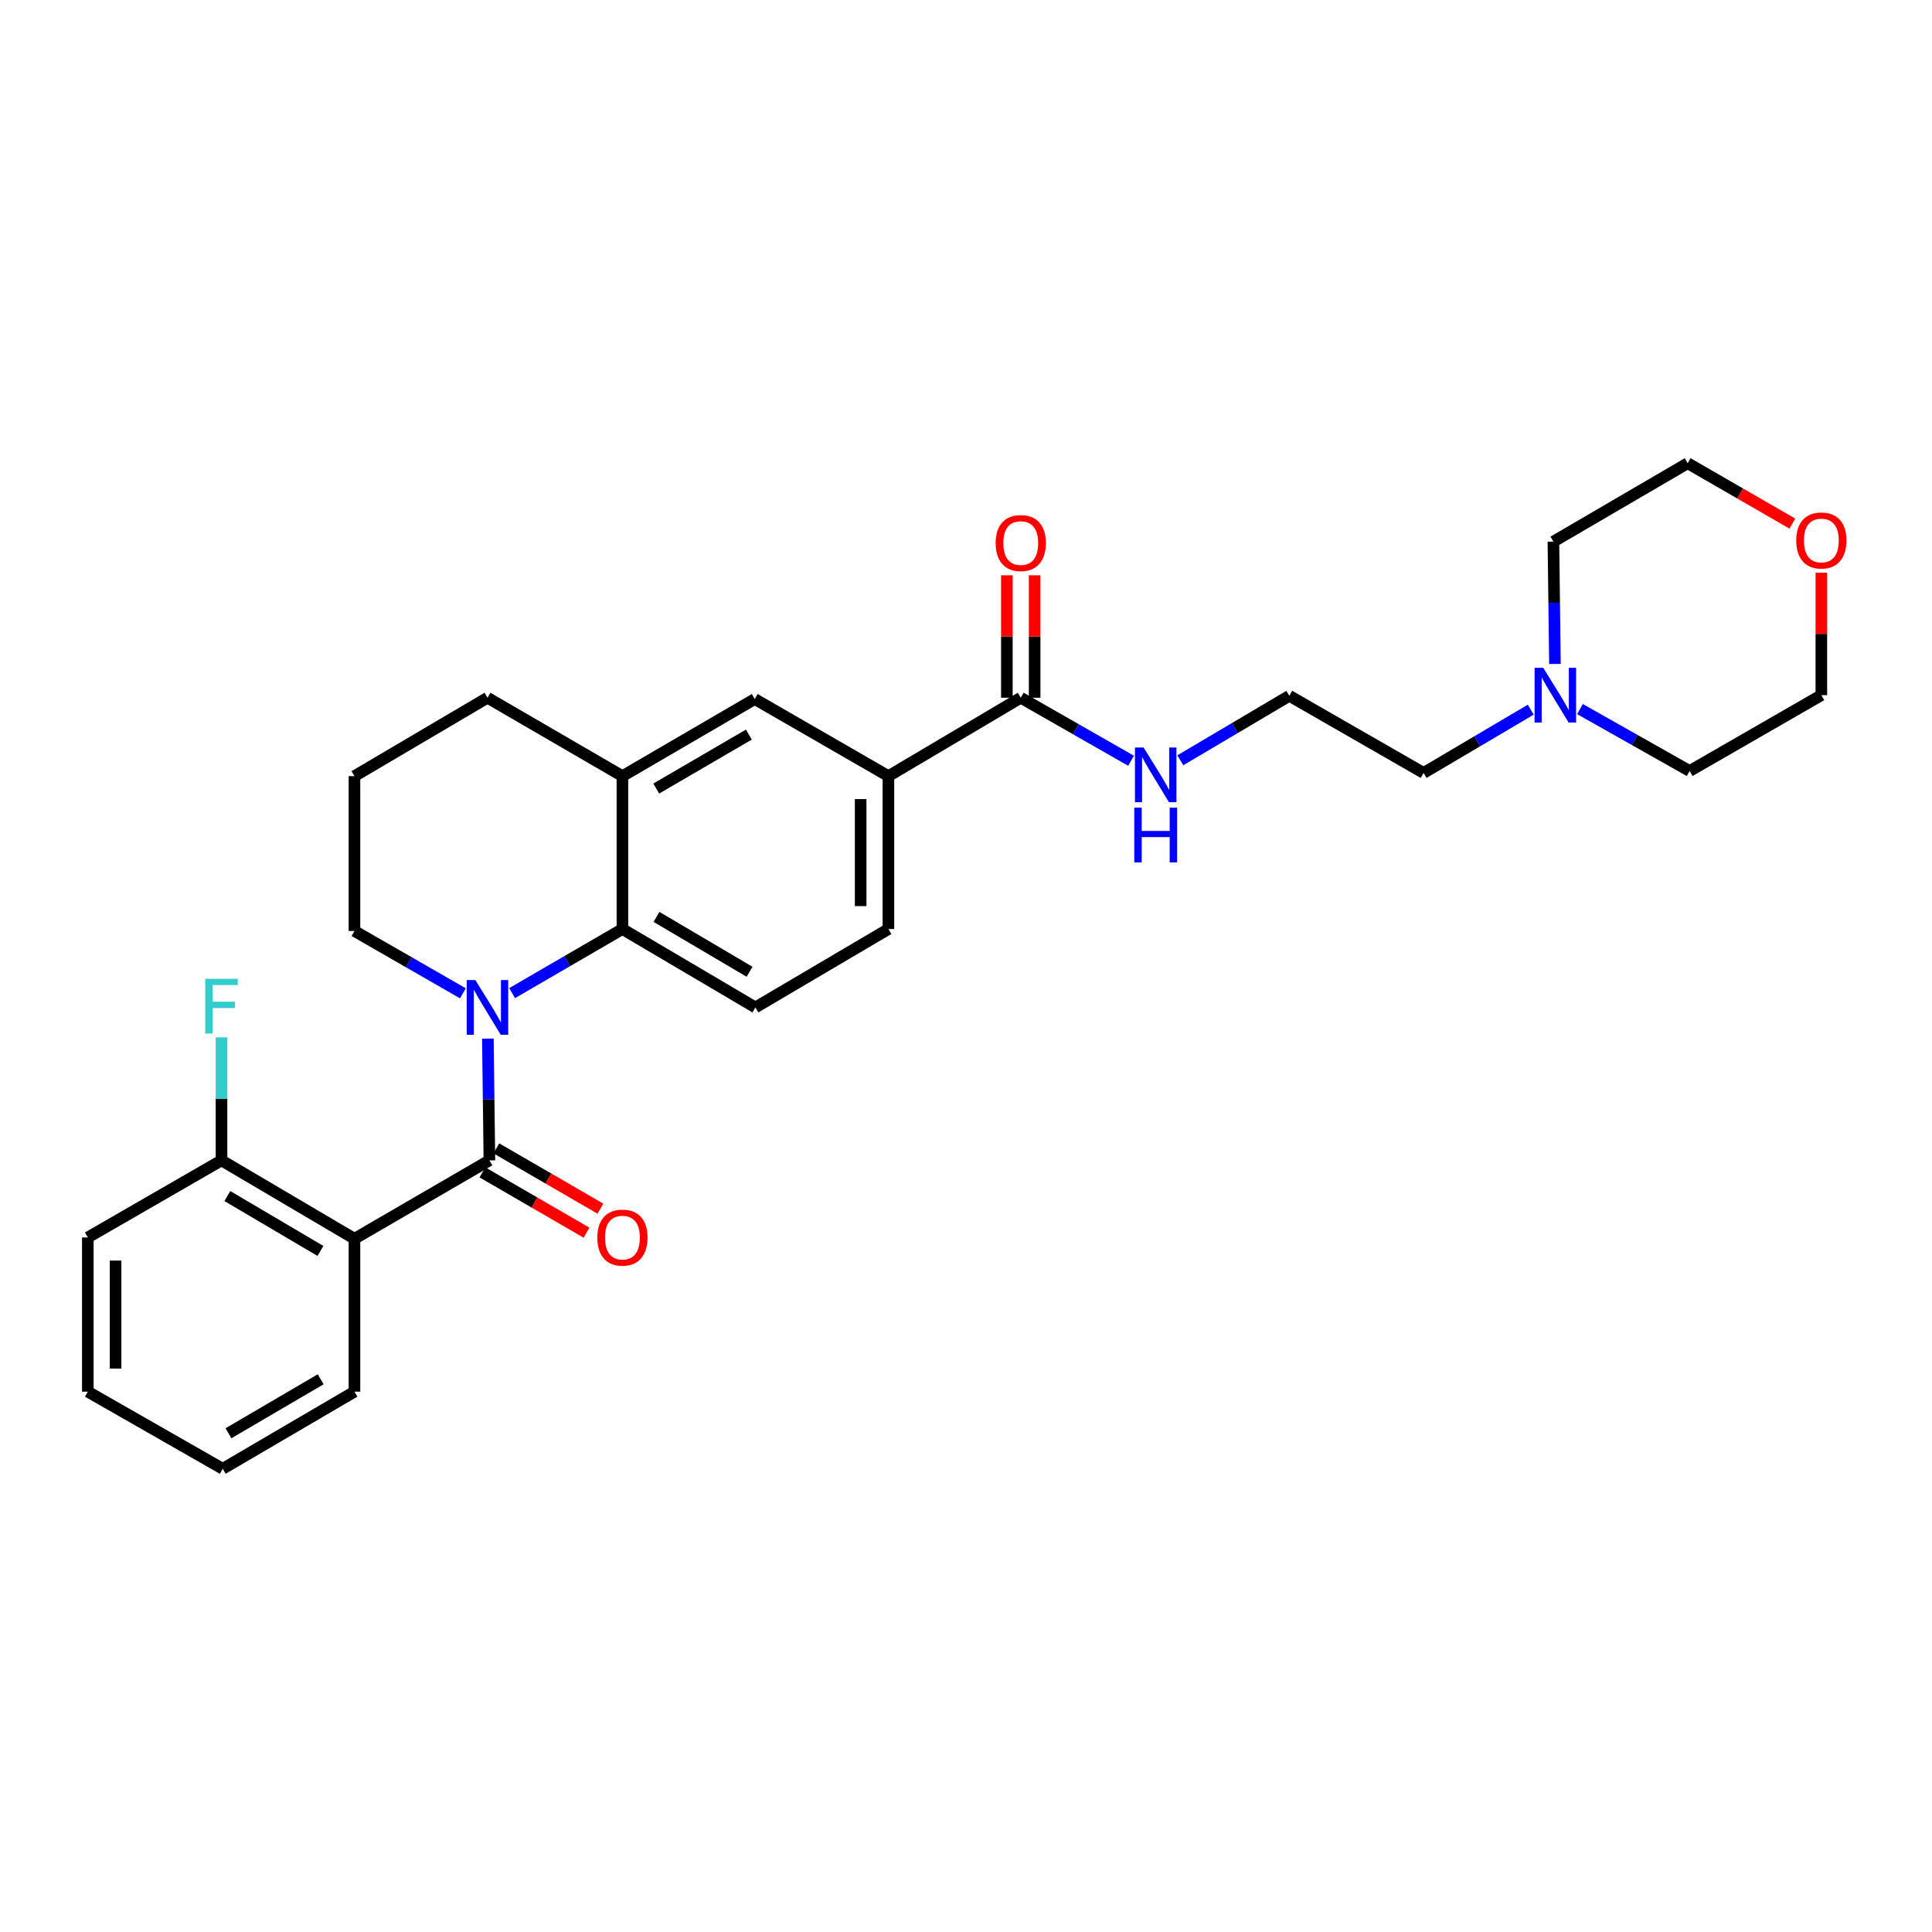 <?xml version='1.0' encoding='iso-8859-1'?>
<svg version='1.1' baseProfile='full'
              xmlns='http://www.w3.org/2000/svg'
                      xmlns:rdkit='http://www.rdkit.org/xml'
                      xmlns:xlink='http://www.w3.org/1999/xlink'
                  xml:space='preserve'
width='1000px' height='1000px' viewBox='0 0 1000 1000'>
<!-- END OF HEADER -->
<rect style='opacity:1.0;fill:#FFFFFF;stroke:none' width='1000' height='1000' x='0' y='0'> </rect>
<path class='bond-0' d='M 252.519,537.588 L 252.917,569.098' style='fill:none;fill-rule:evenodd;stroke:#0000FF;stroke-width:6px;stroke-linecap:butt;stroke-linejoin:miter;stroke-opacity:1' />
<path class='bond-0' d='M 252.917,569.098 L 253.314,600.609' style='fill:none;fill-rule:evenodd;stroke:#000000;stroke-width:6px;stroke-linecap:butt;stroke-linejoin:miter;stroke-opacity:1' />
<path class='bond-2' d='M 265.075,514.037 L 293.622,497.456' style='fill:none;fill-rule:evenodd;stroke:#0000FF;stroke-width:6px;stroke-linecap:butt;stroke-linejoin:miter;stroke-opacity:1' />
<path class='bond-2' d='M 293.622,497.456 L 322.169,480.874' style='fill:none;fill-rule:evenodd;stroke:#000000;stroke-width:6px;stroke-linecap:butt;stroke-linejoin:miter;stroke-opacity:1' />
<path class='bond-15' d='M 239.591,514.136 L 211.53,498.012' style='fill:none;fill-rule:evenodd;stroke:#0000FF;stroke-width:6px;stroke-linecap:butt;stroke-linejoin:miter;stroke-opacity:1' />
<path class='bond-15' d='M 211.53,498.012 L 183.469,481.888' style='fill:none;fill-rule:evenodd;stroke:#000000;stroke-width:6px;stroke-linecap:butt;stroke-linejoin:miter;stroke-opacity:1' />
<path class='bond-1' d='M 253.314,600.609 L 183.469,641.183' style='fill:none;fill-rule:evenodd;stroke:#000000;stroke-width:6px;stroke-linecap:butt;stroke-linejoin:miter;stroke-opacity:1' />
<path class='bond-9' d='M 249.712,606.825 L 276.645,622.43' style='fill:none;fill-rule:evenodd;stroke:#000000;stroke-width:6px;stroke-linecap:butt;stroke-linejoin:miter;stroke-opacity:1' />
<path class='bond-9' d='M 276.645,622.43 L 303.578,638.035' style='fill:none;fill-rule:evenodd;stroke:#FF0000;stroke-width:6px;stroke-linecap:butt;stroke-linejoin:miter;stroke-opacity:1' />
<path class='bond-9' d='M 256.915,594.393 L 283.848,609.998' style='fill:none;fill-rule:evenodd;stroke:#000000;stroke-width:6px;stroke-linecap:butt;stroke-linejoin:miter;stroke-opacity:1' />
<path class='bond-9' d='M 283.848,609.998 L 310.781,625.603' style='fill:none;fill-rule:evenodd;stroke:#FF0000;stroke-width:6px;stroke-linecap:butt;stroke-linejoin:miter;stroke-opacity:1' />
<path class='bond-10' d='M 183.469,641.183 L 114.645,600.609' style='fill:none;fill-rule:evenodd;stroke:#000000;stroke-width:6px;stroke-linecap:butt;stroke-linejoin:miter;stroke-opacity:1' />
<path class='bond-10' d='M 165.848,647.474 L 117.672,619.072' style='fill:none;fill-rule:evenodd;stroke:#000000;stroke-width:6px;stroke-linecap:butt;stroke-linejoin:miter;stroke-opacity:1' />
<path class='bond-17' d='M 183.469,641.183 L 183.469,720.328' style='fill:none;fill-rule:evenodd;stroke:#000000;stroke-width:6px;stroke-linecap:butt;stroke-linejoin:miter;stroke-opacity:1' />
<path class='bond-3' d='M 322.169,480.874 L 322.169,401.722' style='fill:none;fill-rule:evenodd;stroke:#000000;stroke-width:6px;stroke-linecap:butt;stroke-linejoin:miter;stroke-opacity:1' />
<path class='bond-7' d='M 322.169,480.874 L 390.992,521.448' style='fill:none;fill-rule:evenodd;stroke:#000000;stroke-width:6px;stroke-linecap:butt;stroke-linejoin:miter;stroke-opacity:1' />
<path class='bond-7' d='M 339.789,474.583 L 387.966,502.985' style='fill:none;fill-rule:evenodd;stroke:#000000;stroke-width:6px;stroke-linecap:butt;stroke-linejoin:miter;stroke-opacity:1' />
<path class='bond-6' d='M 322.169,401.722 L 390.649,361.818' style='fill:none;fill-rule:evenodd;stroke:#000000;stroke-width:6px;stroke-linecap:butt;stroke-linejoin:miter;stroke-opacity:1' />
<path class='bond-6' d='M 339.675,408.151 L 387.611,380.218' style='fill:none;fill-rule:evenodd;stroke:#000000;stroke-width:6px;stroke-linecap:butt;stroke-linejoin:miter;stroke-opacity:1' />
<path class='bond-29' d='M 322.169,401.722 L 252.316,361.148' style='fill:none;fill-rule:evenodd;stroke:#000000;stroke-width:6px;stroke-linecap:butt;stroke-linejoin:miter;stroke-opacity:1' />
<path class='bond-4' d='M 528.344,361.148 L 459.84,401.722' style='fill:none;fill-rule:evenodd;stroke:#000000;stroke-width:6px;stroke-linecap:butt;stroke-linejoin:miter;stroke-opacity:1' />
<path class='bond-12' d='M 535.528,361.148 L 535.528,329.458' style='fill:none;fill-rule:evenodd;stroke:#000000;stroke-width:6px;stroke-linecap:butt;stroke-linejoin:miter;stroke-opacity:1' />
<path class='bond-12' d='M 535.528,329.458 L 535.528,297.769' style='fill:none;fill-rule:evenodd;stroke:#FF0000;stroke-width:6px;stroke-linecap:butt;stroke-linejoin:miter;stroke-opacity:1' />
<path class='bond-12' d='M 521.16,361.148 L 521.16,329.458' style='fill:none;fill-rule:evenodd;stroke:#000000;stroke-width:6px;stroke-linecap:butt;stroke-linejoin:miter;stroke-opacity:1' />
<path class='bond-12' d='M 521.16,329.458 L 521.16,297.769' style='fill:none;fill-rule:evenodd;stroke:#FF0000;stroke-width:6px;stroke-linecap:butt;stroke-linejoin:miter;stroke-opacity:1' />
<path class='bond-13' d='M 528.344,361.148 L 556.891,377.46' style='fill:none;fill-rule:evenodd;stroke:#000000;stroke-width:6px;stroke-linecap:butt;stroke-linejoin:miter;stroke-opacity:1' />
<path class='bond-13' d='M 556.891,377.46 L 585.438,393.773' style='fill:none;fill-rule:evenodd;stroke:#0000FF;stroke-width:6px;stroke-linecap:butt;stroke-linejoin:miter;stroke-opacity:1' />
<path class='bond-5' d='M 459.84,401.722 L 459.84,480.874' style='fill:none;fill-rule:evenodd;stroke:#000000;stroke-width:6px;stroke-linecap:butt;stroke-linejoin:miter;stroke-opacity:1' />
<path class='bond-5' d='M 445.472,413.595 L 445.472,469.002' style='fill:none;fill-rule:evenodd;stroke:#000000;stroke-width:6px;stroke-linecap:butt;stroke-linejoin:miter;stroke-opacity:1' />
<path class='bond-30' d='M 459.84,401.722 L 390.649,361.818' style='fill:none;fill-rule:evenodd;stroke:#000000;stroke-width:6px;stroke-linecap:butt;stroke-linejoin:miter;stroke-opacity:1' />
<path class='bond-11' d='M 390.992,521.448 L 459.84,480.874' style='fill:none;fill-rule:evenodd;stroke:#000000;stroke-width:6px;stroke-linecap:butt;stroke-linejoin:miter;stroke-opacity:1' />
<path class='bond-8' d='M 792.323,367.324 L 764.59,383.697' style='fill:none;fill-rule:evenodd;stroke:#0000FF;stroke-width:6px;stroke-linecap:butt;stroke-linejoin:miter;stroke-opacity:1' />
<path class='bond-8' d='M 764.59,383.697 L 736.858,400.07' style='fill:none;fill-rule:evenodd;stroke:#000000;stroke-width:6px;stroke-linecap:butt;stroke-linejoin:miter;stroke-opacity:1' />
<path class='bond-21' d='M 817.778,367.008 L 846.165,383.04' style='fill:none;fill-rule:evenodd;stroke:#0000FF;stroke-width:6px;stroke-linecap:butt;stroke-linejoin:miter;stroke-opacity:1' />
<path class='bond-21' d='M 846.165,383.04 L 874.552,399.072' style='fill:none;fill-rule:evenodd;stroke:#000000;stroke-width:6px;stroke-linecap:butt;stroke-linejoin:miter;stroke-opacity:1' />
<path class='bond-22' d='M 804.84,343.668 L 804.442,312.001' style='fill:none;fill-rule:evenodd;stroke:#0000FF;stroke-width:6px;stroke-linecap:butt;stroke-linejoin:miter;stroke-opacity:1' />
<path class='bond-22' d='M 804.442,312.001 L 804.045,280.335' style='fill:none;fill-rule:evenodd;stroke:#000000;stroke-width:6px;stroke-linecap:butt;stroke-linejoin:miter;stroke-opacity:1' />
<path class='bond-16' d='M 114.645,600.609 L 114.645,568.779' style='fill:none;fill-rule:evenodd;stroke:#000000;stroke-width:6px;stroke-linecap:butt;stroke-linejoin:miter;stroke-opacity:1' />
<path class='bond-16' d='M 114.645,568.779 L 114.645,536.949' style='fill:none;fill-rule:evenodd;stroke:#33CCCC;stroke-width:6px;stroke-linecap:butt;stroke-linejoin:miter;stroke-opacity:1' />
<path class='bond-26' d='M 114.645,600.609 L 45.455,640.504' style='fill:none;fill-rule:evenodd;stroke:#000000;stroke-width:6px;stroke-linecap:butt;stroke-linejoin:miter;stroke-opacity:1' />
<path class='bond-18' d='M 610.938,393.518 L 639.143,376.834' style='fill:none;fill-rule:evenodd;stroke:#0000FF;stroke-width:6px;stroke-linecap:butt;stroke-linejoin:miter;stroke-opacity:1' />
<path class='bond-18' d='M 639.143,376.834 L 667.348,360.15' style='fill:none;fill-rule:evenodd;stroke:#000000;stroke-width:6px;stroke-linecap:butt;stroke-linejoin:miter;stroke-opacity:1' />
<path class='bond-14' d='M 927.732,271.022 L 900.635,255.391' style='fill:none;fill-rule:evenodd;stroke:#FF0000;stroke-width:6px;stroke-linecap:butt;stroke-linejoin:miter;stroke-opacity:1' />
<path class='bond-14' d='M 900.635,255.391 L 873.539,239.761' style='fill:none;fill-rule:evenodd;stroke:#000000;stroke-width:6px;stroke-linecap:butt;stroke-linejoin:miter;stroke-opacity:1' />
<path class='bond-32' d='M 942.729,296.436 L 942.729,328.125' style='fill:none;fill-rule:evenodd;stroke:#FF0000;stroke-width:6px;stroke-linecap:butt;stroke-linejoin:miter;stroke-opacity:1' />
<path class='bond-32' d='M 942.729,328.125 L 942.729,359.815' style='fill:none;fill-rule:evenodd;stroke:#000000;stroke-width:6px;stroke-linecap:butt;stroke-linejoin:miter;stroke-opacity:1' />
<path class='bond-23' d='M 183.469,481.888 L 183.469,401.722' style='fill:none;fill-rule:evenodd;stroke:#000000;stroke-width:6px;stroke-linecap:butt;stroke-linejoin:miter;stroke-opacity:1' />
<path class='bond-27' d='M 183.469,720.328 L 115.284,760.239' style='fill:none;fill-rule:evenodd;stroke:#000000;stroke-width:6px;stroke-linecap:butt;stroke-linejoin:miter;stroke-opacity:1' />
<path class='bond-27' d='M 165.983,713.914 L 118.253,741.852' style='fill:none;fill-rule:evenodd;stroke:#000000;stroke-width:6px;stroke-linecap:butt;stroke-linejoin:miter;stroke-opacity:1' />
<path class='bond-19' d='M 667.348,360.15 L 736.858,400.07' style='fill:none;fill-rule:evenodd;stroke:#000000;stroke-width:6px;stroke-linecap:butt;stroke-linejoin:miter;stroke-opacity:1' />
<path class='bond-20' d='M 252.316,361.148 L 183.469,401.722' style='fill:none;fill-rule:evenodd;stroke:#000000;stroke-width:6px;stroke-linecap:butt;stroke-linejoin:miter;stroke-opacity:1' />
<path class='bond-25' d='M 874.552,399.072 L 942.729,359.815' style='fill:none;fill-rule:evenodd;stroke:#000000;stroke-width:6px;stroke-linecap:butt;stroke-linejoin:miter;stroke-opacity:1' />
<path class='bond-24' d='M 804.045,280.335 L 873.539,239.761' style='fill:none;fill-rule:evenodd;stroke:#000000;stroke-width:6px;stroke-linecap:butt;stroke-linejoin:miter;stroke-opacity:1' />
<path class='bond-31' d='M 45.455,640.504 L 45.455,720.328' style='fill:none;fill-rule:evenodd;stroke:#000000;stroke-width:6px;stroke-linecap:butt;stroke-linejoin:miter;stroke-opacity:1' />
<path class='bond-31' d='M 59.823,652.478 L 59.823,708.354' style='fill:none;fill-rule:evenodd;stroke:#000000;stroke-width:6px;stroke-linecap:butt;stroke-linejoin:miter;stroke-opacity:1' />
<path class='bond-28' d='M 115.284,760.239 L 45.455,720.328' style='fill:none;fill-rule:evenodd;stroke:#000000;stroke-width:6px;stroke-linecap:butt;stroke-linejoin:miter;stroke-opacity:1' />
<path  class='atom-0' d='M 246.056 507.288
L 255.336 522.288
Q 256.256 523.768, 257.736 526.448
Q 259.216 529.128, 259.296 529.288
L 259.296 507.288
L 263.056 507.288
L 263.056 535.608
L 259.176 535.608
L 249.216 519.208
Q 248.056 517.288, 246.816 515.088
Q 245.616 512.888, 245.256 512.208
L 245.256 535.608
L 241.576 535.608
L 241.576 507.288
L 246.056 507.288
' fill='#0000FF'/>
<path  class='atom-9' d='M 798.783 345.655
L 808.063 360.655
Q 808.983 362.135, 810.463 364.815
Q 811.943 367.495, 812.023 367.655
L 812.023 345.655
L 815.783 345.655
L 815.783 373.975
L 811.903 373.975
L 801.943 357.575
Q 800.783 355.655, 799.543 353.455
Q 798.343 351.255, 797.983 350.575
L 797.983 373.975
L 794.303 373.975
L 794.303 345.655
L 798.783 345.655
' fill='#0000FF'/>
<path  class='atom-10' d='M 309.169 640.584
Q 309.169 633.784, 312.529 629.984
Q 315.889 626.184, 322.169 626.184
Q 328.449 626.184, 331.809 629.984
Q 335.169 633.784, 335.169 640.584
Q 335.169 647.464, 331.769 651.384
Q 328.369 655.264, 322.169 655.264
Q 315.929 655.264, 312.529 651.384
Q 309.169 647.504, 309.169 640.584
M 322.169 652.064
Q 326.489 652.064, 328.809 649.184
Q 331.169 646.264, 331.169 640.584
Q 331.169 635.024, 328.809 632.224
Q 326.489 629.384, 322.169 629.384
Q 317.849 629.384, 315.489 632.184
Q 313.169 634.984, 313.169 640.584
Q 313.169 646.304, 315.489 649.184
Q 317.849 652.064, 322.169 652.064
' fill='#FF0000'/>
<path  class='atom-13' d='M 515.344 281.086
Q 515.344 274.286, 518.704 270.486
Q 522.064 266.686, 528.344 266.686
Q 534.624 266.686, 537.984 270.486
Q 541.344 274.286, 541.344 281.086
Q 541.344 287.966, 537.944 291.886
Q 534.544 295.766, 528.344 295.766
Q 522.104 295.766, 518.704 291.886
Q 515.344 288.006, 515.344 281.086
M 528.344 292.566
Q 532.664 292.566, 534.984 289.686
Q 537.344 286.766, 537.344 281.086
Q 537.344 275.526, 534.984 272.726
Q 532.664 269.886, 528.344 269.886
Q 524.024 269.886, 521.664 272.686
Q 519.344 275.486, 519.344 281.086
Q 519.344 286.806, 521.664 289.686
Q 524.024 292.566, 528.344 292.566
' fill='#FF0000'/>
<path  class='atom-14' d='M 591.929 386.899
L 601.209 401.899
Q 602.129 403.379, 603.609 406.059
Q 605.089 408.739, 605.169 408.899
L 605.169 386.899
L 608.929 386.899
L 608.929 415.219
L 605.049 415.219
L 595.089 398.819
Q 593.929 396.899, 592.689 394.699
Q 591.489 392.499, 591.129 391.819
L 591.129 415.219
L 587.449 415.219
L 587.449 386.899
L 591.929 386.899
' fill='#0000FF'/>
<path  class='atom-14' d='M 587.109 418.051
L 590.949 418.051
L 590.949 430.091
L 605.429 430.091
L 605.429 418.051
L 609.269 418.051
L 609.269 446.371
L 605.429 446.371
L 605.429 433.291
L 590.949 433.291
L 590.949 446.371
L 587.109 446.371
L 587.109 418.051
' fill='#0000FF'/>
<path  class='atom-15' d='M 929.729 279.752
Q 929.729 272.952, 933.089 269.152
Q 936.449 265.352, 942.729 265.352
Q 949.009 265.352, 952.369 269.152
Q 955.729 272.952, 955.729 279.752
Q 955.729 286.632, 952.329 290.552
Q 948.929 294.432, 942.729 294.432
Q 936.489 294.432, 933.089 290.552
Q 929.729 286.672, 929.729 279.752
M 942.729 291.232
Q 947.049 291.232, 949.369 288.352
Q 951.729 285.432, 951.729 279.752
Q 951.729 274.192, 949.369 271.392
Q 947.049 268.552, 942.729 268.552
Q 938.409 268.552, 936.049 271.352
Q 933.729 274.152, 933.729 279.752
Q 933.729 285.472, 936.049 288.352
Q 938.409 291.232, 942.729 291.232
' fill='#FF0000'/>
<path  class='atom-17' d='M 106.225 506.634
L 123.065 506.634
L 123.065 509.874
L 110.025 509.874
L 110.025 518.474
L 121.625 518.474
L 121.625 521.754
L 110.025 521.754
L 110.025 534.954
L 106.225 534.954
L 106.225 506.634
' fill='#33CCCC'/>
</svg>
